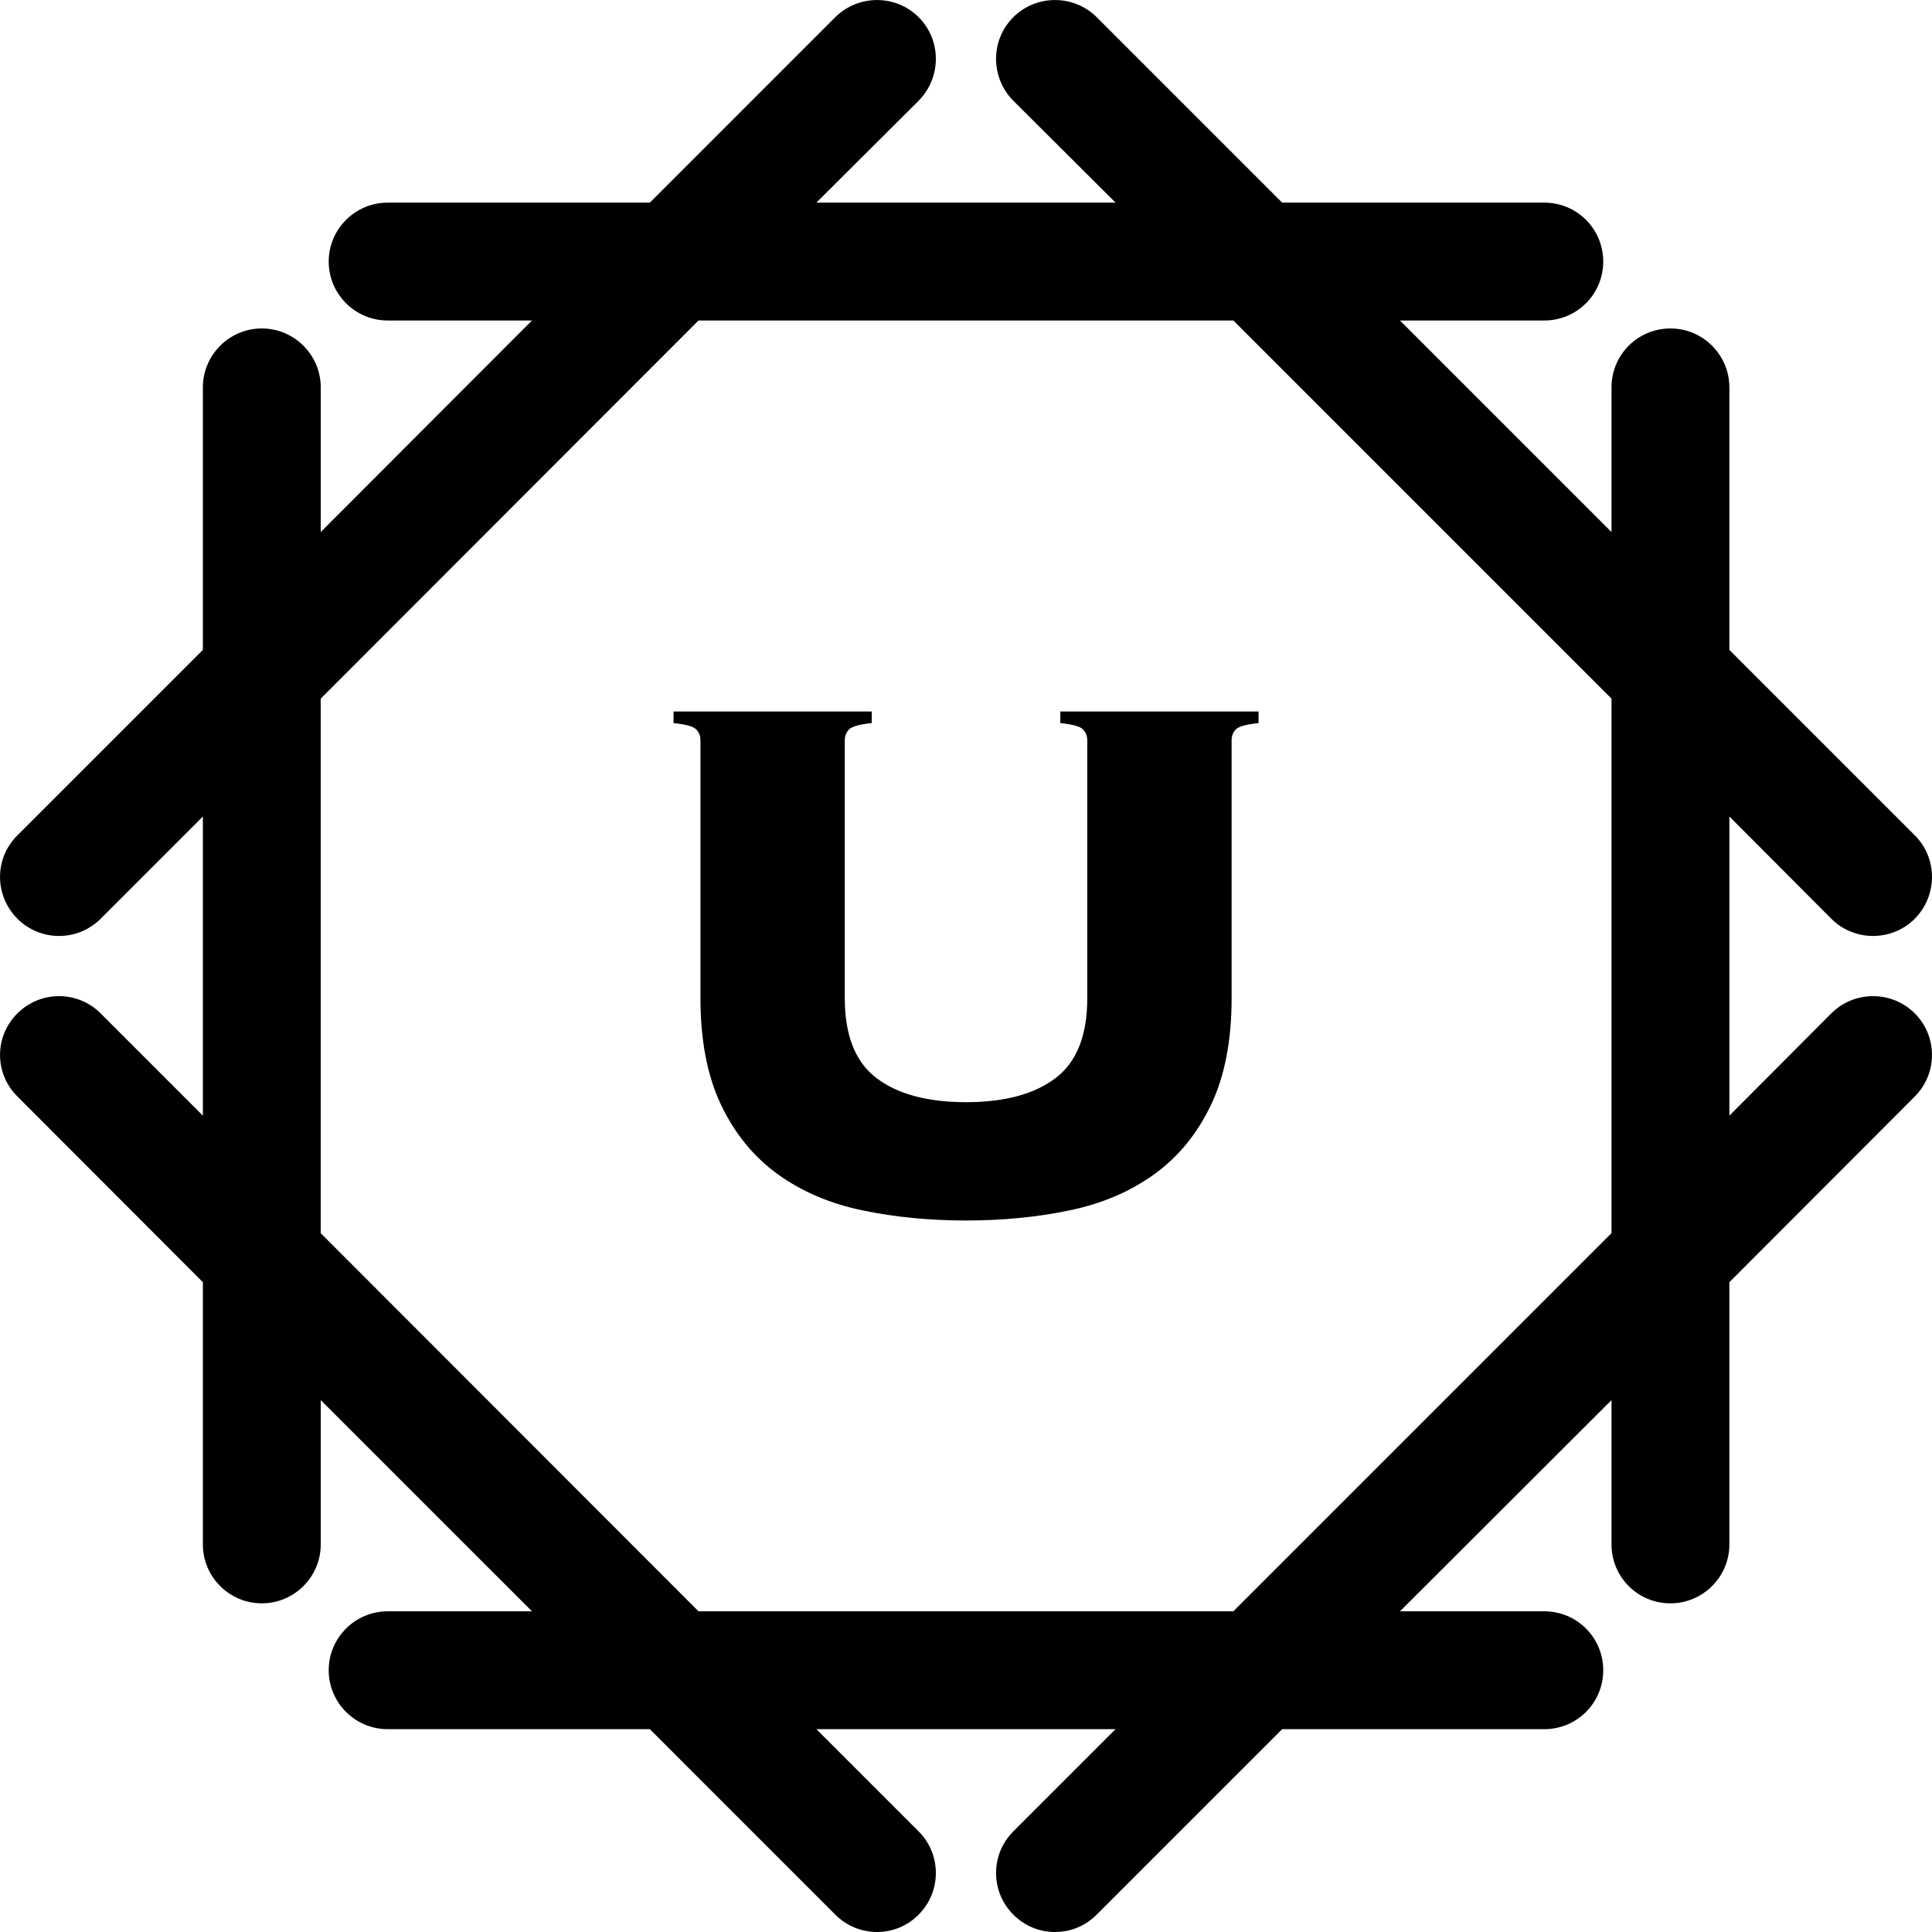 <?xml version="1.0" encoding="UTF-8"?>
<!DOCTYPE svg PUBLIC "-//W3C//DTD SVG 1.1//EN" "http://www.w3.org/Graphics/SVG/1.1/DTD/svg11.dtd">
<!-- Creator: CorelDRAW 2021.5 -->
<svg xmlns="http://www.w3.org/2000/svg" xml:space="preserve" width="0.87in" height="0.87in" version="1.1" style="shape-rendering:geometricPrecision; text-rendering:geometricPrecision; image-rendering:optimizeQuality; fill-rule:evenodd; clip-rule:evenodd"
viewBox="0 0 868.12 868.12"
 xmlns:xlink="http://www.w3.org/1999/xlink"
 xmlns:xodm="http://www.corel.com/coreldraw/odm/2003">
 <defs>
  <style type="text/css">
   <![CDATA[
    .fil0 {fill:black;fill-rule:nonzero}
   ]]>
  </style>
 </defs>
 <g id="Layer_x0020_1">
  <g id="_105553206907456">
   <path class="fil0" d="M822.88 455.34l-45.8 45.95 0 -134.41 45.8 45.95c10.31,10.31 27.2,10.31 37.5,0 10.31,-10.45 10.31,-27.2 0,-37.5l-83.31 -83.31 0 -117.95c0,-14.6 -11.88,-26.48 -26.48,-26.48 -14.75,0 -26.48,11.88 -26.48,26.48l0 64.99 -95.05 -95.05 64.85 0c14.74,0 26.48,-11.88 26.48,-26.48 0,-14.6 -11.74,-26.48 -26.48,-26.48l-117.8 0 -83.31 -83.31c-10.31,-10.3 -27.2,-10.3 -37.5,0 -10.31,10.31 -10.31,27.06 0,37.5l45.95 45.8 -134.41 0 45.95 -45.8c10.3,-10.45 10.3,-27.2 0,-37.5 -10.3,-10.3 -27.05,-10.3 -37.5,0l-83.3 83.31 -117.81 0c-14.6,0 -26.48,11.88 -26.48,26.48 0,14.6 11.88,26.48 26.48,26.48l64.85 0 -94.91 95.05 0 -64.99c0,-14.6 -11.88,-26.48 -26.48,-26.48 -14.6,0 -26.48,11.88 -26.48,26.48l0 117.95 -83.31 83.31c-10.45,10.3 -10.45,27.05 0,37.5 10.31,10.31 27.06,10.31 37.36,0l45.95 -45.95 0 134.41 -45.95 -45.95c-10.3,-10.31 -27.05,-10.31 -37.36,0 -10.45,10.31 -10.45,27.05 0,37.36l83.31 83.45 0 117.81c0,14.6 11.88,26.48 26.48,26.48 14.6,0 26.48,-11.88 26.48,-26.48l0 -64.84 94.91 94.9 -64.85 0c-14.6,0 -26.48,11.88 -26.48,26.48 0,14.6 11.88,26.48 26.48,26.48l117.81 0 83.3 83.31c10.45,10.45 27.2,10.45 37.5,0 10.3,-10.31 10.3,-27.05 0,-37.36l-45.95 -45.95 134.41 0 -45.95 45.95c-10.31,10.31 -10.31,27.05 0,37.36 10.31,10.45 27.2,10.45 37.5,0l83.31 -83.31 117.8 0c14.74,0 26.48,-11.88 26.48,-26.48 0,-14.6 -11.74,-26.48 -26.48,-26.48l-64.85 0 95.05 -94.9 0 64.84c0,14.6 11.74,26.48 26.48,26.48 14.6,0 26.48,-11.88 26.48,-26.48l0 -117.81 83.31 -83.45c10.31,-10.31 10.31,-27.05 0,-37.36 -10.31,-10.31 -27.2,-10.31 -37.5,0zm-98.77 98.77l0 0 -169.91 169.91 -240.33 0 -169.77 -169.91 0 -240.19 169.77 -169.91 240.33 0 169.91 169.91 0 240.19z"/>
  </g>
  <path class="fil0" d="M488.54 332.68c0,-2.02 -0.65,-3.67 -1.94,-4.97 -1.3,-1.3 -4.69,-2.23 -10.16,-2.81l0 -5.19 89.07 0 0 5.19c-5.48,0.58 -8.87,1.51 -10.16,2.81 -1.3,1.3 -1.94,2.96 -1.94,4.97l0 115.87c0,19.02 -3.1,35.02 -9.3,47.99 -6.2,12.97 -14.7,23.35 -25.51,31.13 -10.81,7.78 -23.49,13.19 -38.05,16.21 -14.56,3.03 -30.05,4.54 -46.48,4.54 -16.43,0 -31.92,-1.51 -46.48,-4.54 -14.56,-3.02 -27.24,-8.43 -38.05,-16.21 -10.81,-7.78 -19.31,-18.16 -25.51,-31.13 -6.19,-12.97 -9.29,-28.97 -9.29,-47.99l0 -115.87c0,-2.02 -0.65,-3.67 -1.94,-4.97 -1.3,-1.3 -4.69,-2.23 -10.16,-2.81l0 -5.19 89.06 0 0 5.19c-5.48,0.58 -8.86,1.51 -10.16,2.81 -1.3,1.3 -1.95,2.96 -1.95,4.97l0 115.87c0,16.72 4.76,28.68 14.27,35.89 9.51,7.2 22.91,10.81 40.21,10.81 17.29,0 30.7,-3.61 40.21,-10.81 9.51,-7.21 14.27,-19.17 14.27,-35.89l0 -115.87z"/>
 </g>
</svg>
